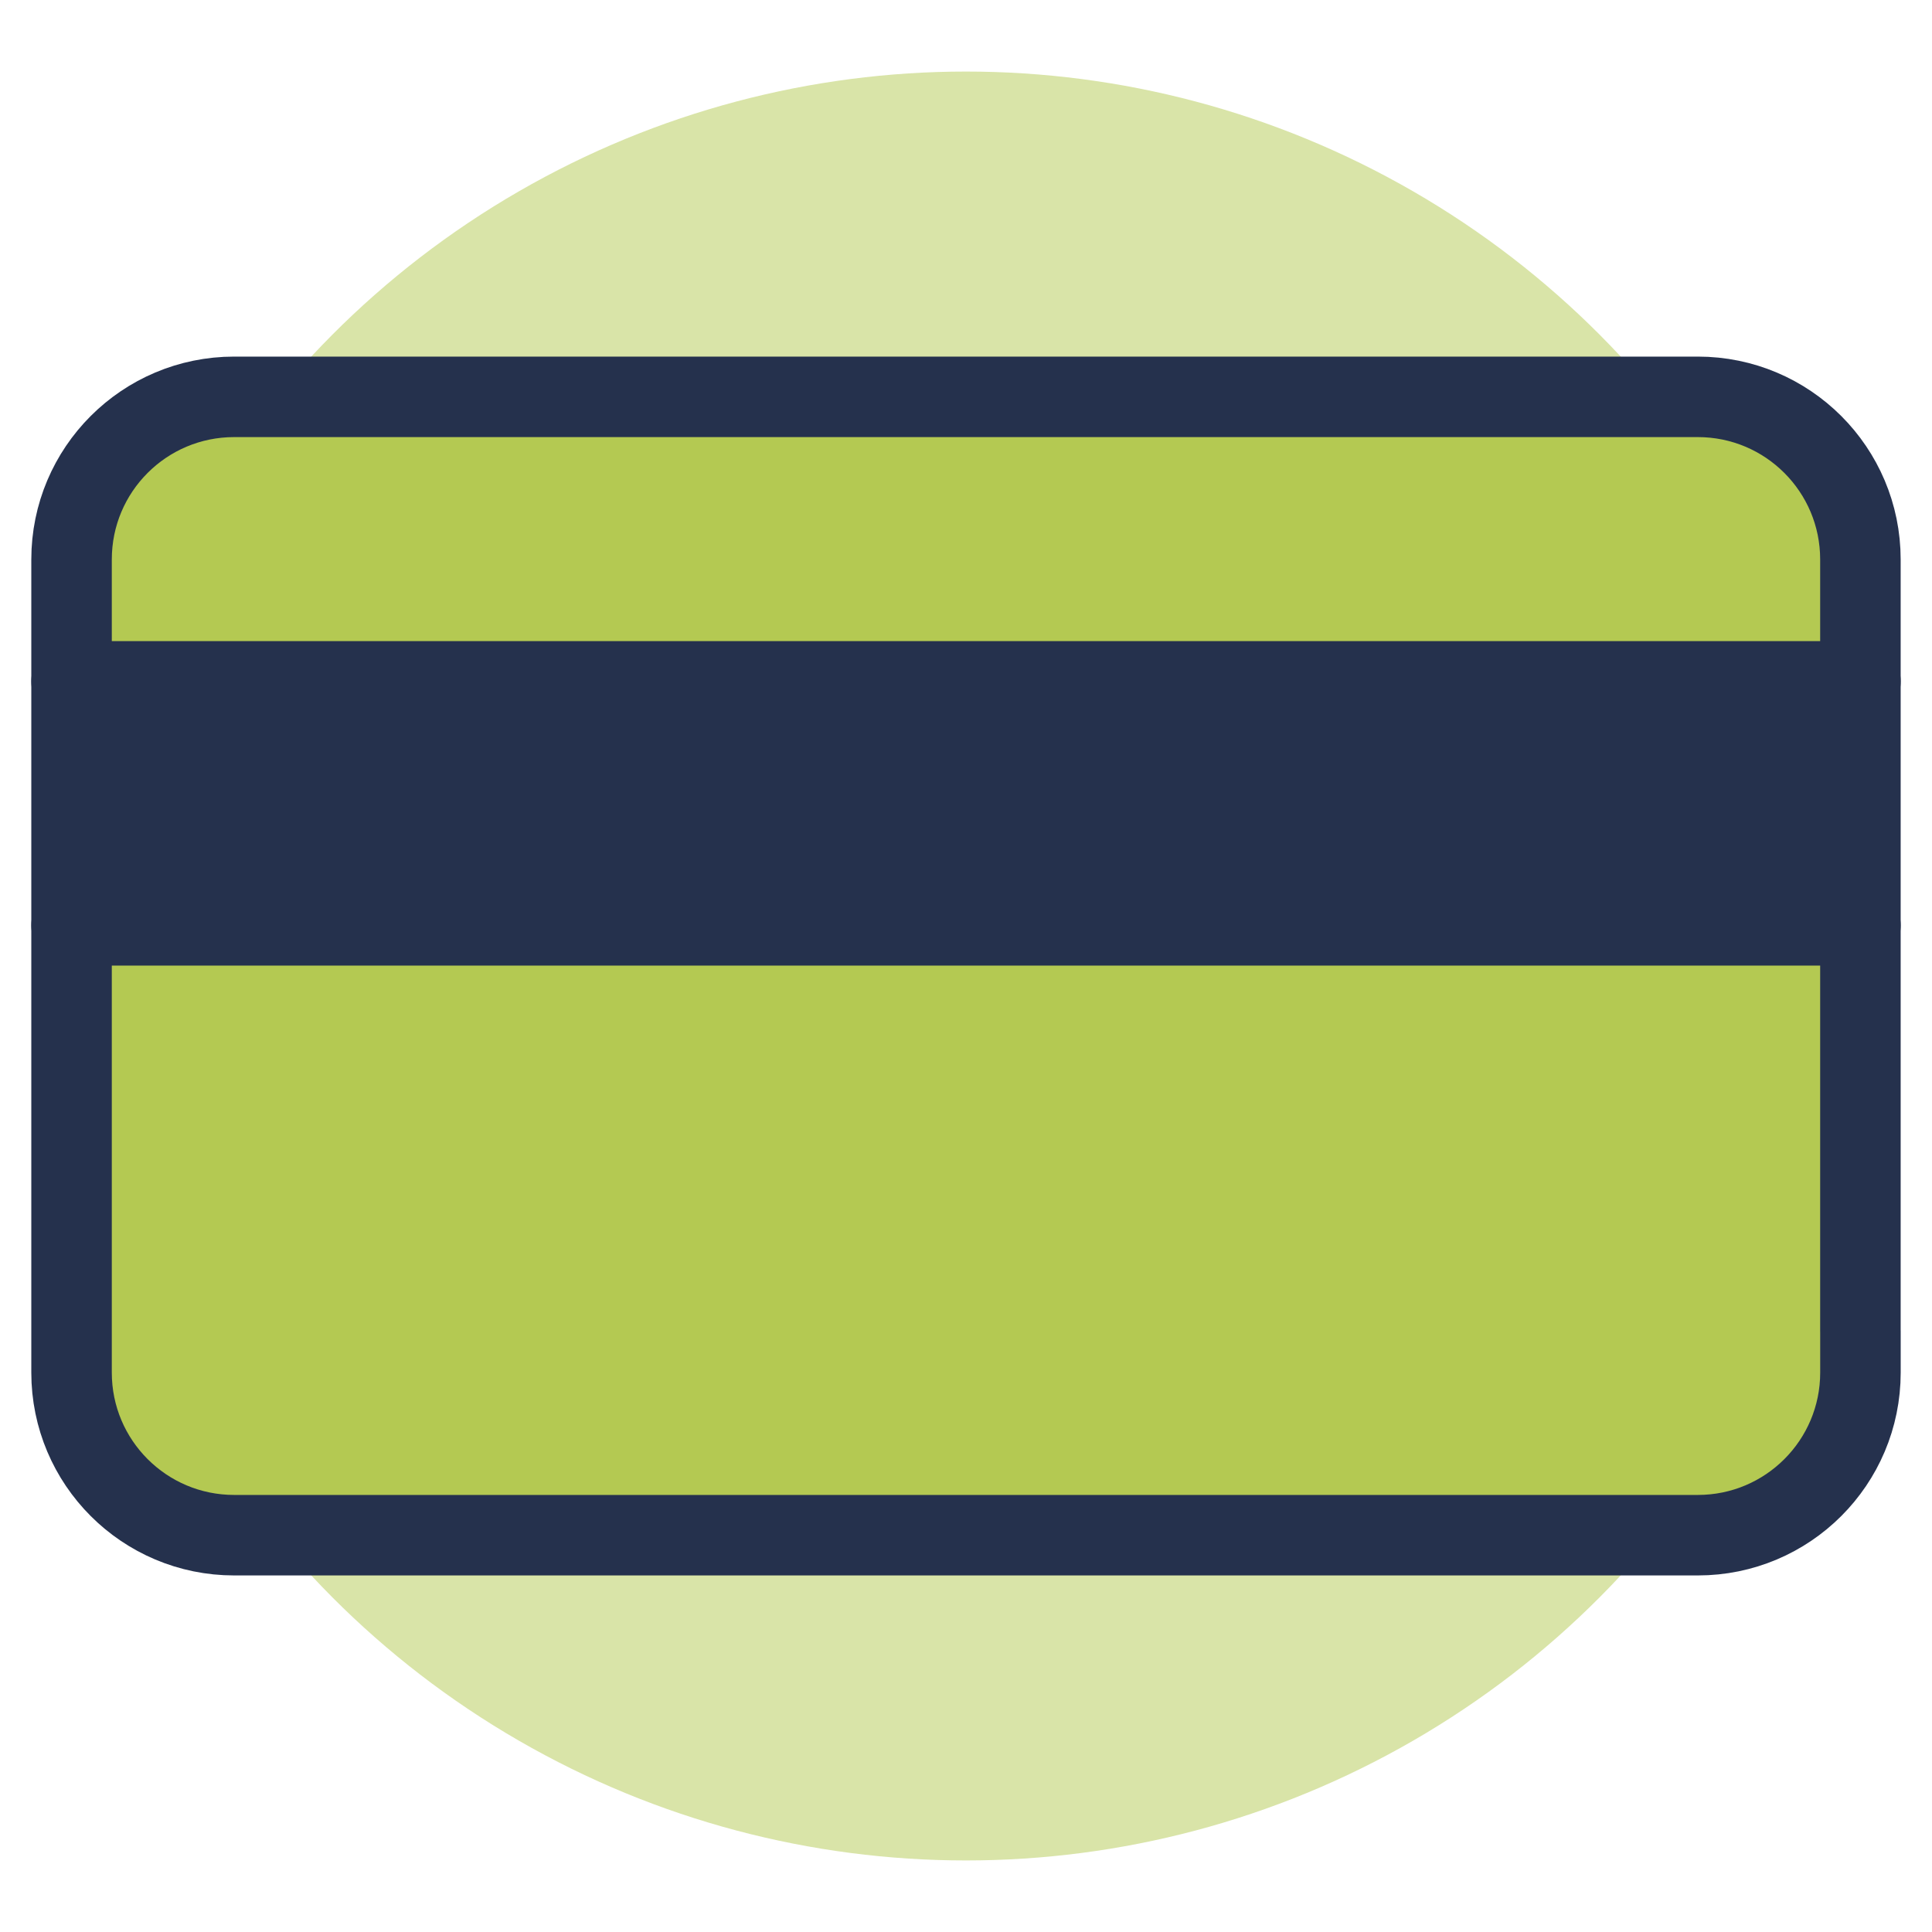 <?xml version="1.0" encoding="UTF-8"?> <svg xmlns="http://www.w3.org/2000/svg" version="1.1" viewBox="0 0 54 54"><defs><style> .cls-1 { fill: #d9e4a8; } .cls-2 { fill: #b4c952; } .cls-3 { fill: none; stroke: #25314d; stroke-linecap: round; stroke-linejoin: round; stroke-width: 2.25px; } .cls-4 { fill: #25314d; } </style></defs><g><g id="Layer_1"><g id="Layer_1-2"><g><circle class="cls-1" cx="27" cy="27" r="25"></circle><g><g><polygon class="cls-4" points="11.125 19.046 2 19.046 2 25.864 12.386 25.864 52 25.864 52 19.046 11.125 19.046"></polygon><g><path class="cls-2" d="M47.455,11.091H6.545c-2.511,0-4.545,2.034-4.545,4.545v3.409h50v-3.409c0-2.511-2.034-4.545-4.545-4.545Z"></path><path class="cls-2" d="M12.386,25.864H2v12.5c0,2.511,2.034,4.545,4.545,4.545h40.909c2.511,0,4.545-2.034,4.545-4.545v-12.5H12.385h0Z"></path></g></g><g><path class="cls-3" d="M52,37.205v1.159c0,2.511-2.034,4.545-4.545,4.545H6.545c-2.511,0-4.545-2.034-4.545-4.545V15.637c0-2.511,2.034-4.545,4.545-4.545h40.909c2.511,0,4.545,2.034,4.545,4.545v21.568h0Z"></path><line class="cls-3" x1="2" y1="19.045" x2="52" y2="19.045"></line><line class="cls-3" x1="2" y1="25.864" x2="52" y2="25.864"></line></g></g></g></g></g></g></svg> 